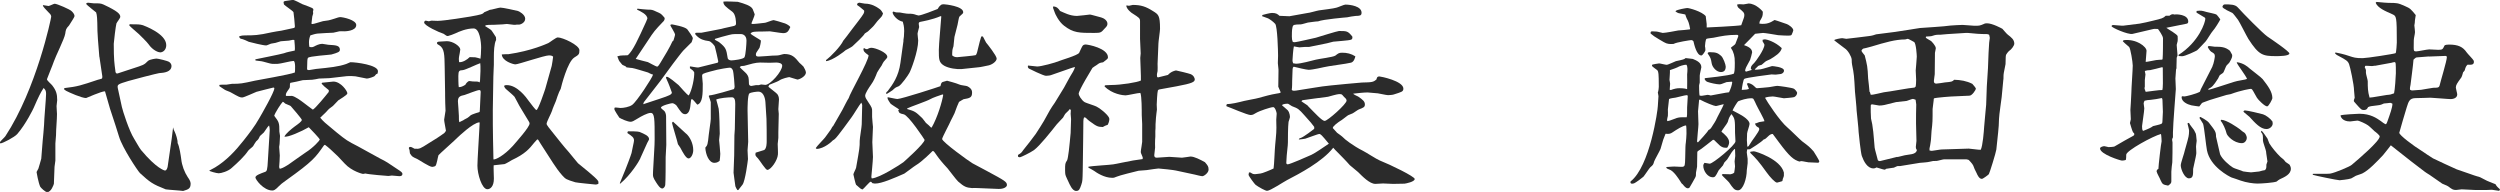 <?xml version="1.0" encoding="UTF-8"?><svg id="_イヤー_2" xmlns="http://www.w3.org/2000/svg" viewBox="0 0 233.83 17.95"><g id="_務内容"><g><path d="M4.03,.48c.08,0,.44,.08,.51,.08,.09,0,.49-.21,.57-.21,.23,0,1.42,.53,1.56,.67,.13,.11,.3,.3,.3,.49,0,.09-.29,.51-.51,.87-.3,.32-.3,.38-.36,.78-.06,.44-.93,2.17-1.06,2.58-.08,.27-.65,1.62-.65,1.67,0,.13,.42,.47,.49,.57,.38,.49,.47,.82,.47,1.39,0,.02-.06,.47-.06,.55,0,.19,.04,.63,.04,.74,0,.55-.09,1.42-.09,1.98,0,.11-.06,.72-.06,.78v1.6c0,.09-.08,.49-.08,.59-.02,.25-.04,1.35-.06,1.58-.02,.08-.25,.78-.63,.78-.17,0-.59-.4-.65-.51-.17-.38-.34-1.33-.34-1.37,0-.02,.15-.27,.17-.32,.02-.02,.25-.87,.27-.93l.13-1.65c.02-.09,.13-1.46,.13-1.5,0-.46,.19-2.49,.19-2.91,0-.29-.06-.38-.23-.55-.3,.46-.46,.78-.93,1.86-.02,.06-.74,1.54-1.54,2.45-.25,.29-1.37,.87-1.56,.87-.02,0-.06-.02-.08-.04v-.04c.04-.11,.47-.49,.53-.59C3.42,8.3,4.79,1.69,4.79,1.56c0-.15-.11-.27-.19-.34-.44-.46-.49-.51-.59-.68l.02-.06Zm5.26,4.83l-.13-1.62c-.04-.49-.06-1.08-.06-1.56,0-.15-.02-.76-.11-.97-.02-.04-.86-.65-.95-.82l.17-.09c.08,0,.53,.06,.55,.06,.55,0,.65,0,.91,.11,1.35,.63,1.58,.89,1.58,1.16,0,.11-.32,.51-.36,.61-.06,.19-.25,1.75-.25,1.9,0,1.52,.06,1.84,.15,2.53,0,.11,.04,.29,.21,.25l1.46-.48c.91-.3,1.01-.3,1.39-.7,.21-.15,.7-.21,.8-.21,.13,0,1.04,.21,1.18,.32,.11,.08,.21,.21,.21,.36,0,.57-.68,.65-1.16,.68-.17,.02-2.62,.65-2.89,.74-.97,.3-1.04,.32-.97,.68l.38,1.75c.08,.36,.67,2.22,1.14,2.96,.11,.17,.53,.93,.65,1.06,1.46,1.75,2.2,1.92,2.24,1.92,.17,0,.23-.27,.25-.36l.38-2.62,.13-1.06c.04,.17,.04,.21,.17,.46,.08,.17,.27,.7,.25,1.01,.17,.3,.3,1.18,.34,1.5,.06,.59,.3,1.22,.61,1.69,.11,.15,.27,.4,.27,.59,0,.49-.21,.55-.7,.7-.23-.04-1.41-.11-1.63-.15-1.25-.49-1.48-.67-2.41-1.52-.21-.21-1.65-2.37-1.96-3.42-.19-.61-.4-1.29-.84-2.6-.08-.25-.4-1.41-.47-1.63-.3-.02-1.75,.63-1.77,.63-.4,0-1.56-.51-1.92-.7l-.02-.04s-.08-.06-.13-.08c0-.02,.04-.06,.04-.11,1.27-.15,1.54-.25,3.13-.78,.06-.02,.34-.08,.38-.11,.04-.04,.04-.15,.04-.21l-.27-1.82Zm2.92-3.04c.61,0,.88,0,1.16,.09,.09,.04,2.18,.78,2.18,1.86,0,.46-.32,.68-.57,.68-.15,0-.68-.17-1.1-.78-.13-.19-.72-.76-.89-.93-.13-.13-.82-.68-.91-.84,.04-.09,.06-.09,.13-.09Z" fill="#2b2b2b"/><path d="M20.52,7.94c.13-.02,.19-.02,.65-.02,.08,0,.46-.08,.53-.08,.78,0,.91-.02,2.17-.3,.06-.02,3.27-.57,3.71-.76,.02-.13,.08-1.08-.13-1.08-.23,0-1.25,.27-1.46,.27-.1,0-.49,.02-.55,0-.13,0-.72-.19-.84-.21-.11-.04-.61-.08-.7-.1l-.02-.11c.08-.02,2.41-.48,2.68-.57,.28-.11,.64-.17,1.01-.25,.04-.19-.02-.78-.04-.99-.13-.02-.17-.02-.51,.06-.11,.02-.66,.04-.76,.06-.08,.02-.42,.13-.49,.15-.06,.02-.42,.06-.47,.09-.06,.02-.34,.15-.4,.15-.3,0-1.37-.27-1.63-.34-.08-.04-.55-.27-.76-.29-.13-.09-.13-.13-.13-.23,.21-.06,.3-.08,.55-.08,.82,0,1.2,0,2.49-.29,.13-.04,.78-.13,.89-.15,.13-.02,.97-.21,1.16-.25,.09-.02,.11-.06,.11-.17,0-.17-.11-1.25-.13-1.31-.06-.13-.78-.59-.89-.72,0-.04-.04-.17-.04-.21,0-.06,.08-.1,.13-.11,.06,0,.68-.11,.74-.11,.15,0,.76,.34,.89,.4,.97,.36,1.03,.38,1.03,.53,0,.04-.04,.15-.04,.19,.02,.06,.02,.09,.02,.15s-.08,.25-.08,.28c0,.11-.08,.57-.08,.67,.04,.04,.06,.04,.09,.04,.15,0,.86-.25,.99-.27,.47-.06,.53-.06,1.06-.23,.34-.11,.44-.15,.53-.15,.3,0,1.52,.27,1.52,.74,0,.59-1.1,.59-1.12,.59-.08,0-.4-.02-.46,0-.06,0-.49,.13-.57,.13-.21,0-1.18,.06-1.46,.08-.21,.02-.46,.1-.68,.17-.19,.44-.13,.91-.09,1.08,.11,.02,.27,.06,.44-.04,.17-.09,.47-.25,.76-.25,.1,0,.49,.09,.57,.09,.72,.04,1.08,.06,1.08,.47,0,.19-.19,.27-.8,.44-.17,.04-2.11,.15-2.19,.32-.06,.11-.06,.21-.08,1.08,.04,.02,.11,.06,.17,.06,.11,0,.57-.11,.67-.11,1.29-.13,2.09-.21,2.81-.46,.08-.02,.36-.17,.42-.17,.49,0,2.56,.25,2.56,.84,0,.06-.02,.15-.04,.23-.13,.04-.15,.06-.28,.23-.06,.06-.55,.23-.72,.23-.08,0-.89-.19-1.06-.21-.13-.02-.61-.04-.78-.02l-1.65,.19c-.15,0-.87,.04-.99,.04-.09,.02-.53,.11-.63,.11-.12,.02-.76,.02-.88,.04-.25,.06-.97,.23-1.16,.25-.02,.06-.04,.08-.04,.09,0,.32,0,.34-.08,.46-.28,.4-.32,.44-.3,.67,.08,.02,.49,0,.57,0,.3,.06,.8,.42,1.1,.65,.11,.08,.82,.63,.84,.63,.17,0,1.35-1.46,1.44-1.58l.04-.04c.06-.17,.02-.21-.04-.25-.36-.29-.4-.32-.61-.55l.04-.09c.13-.02,1.03-.11,1.06-.11,.7,0,1.31,.89,1.31,1.1,0,.17-.78,.59-.84,.65-.08,.08-.44,.46-.51,.53-.04,.04-.32,.23-.36,.27-.06,.04-.27,.3-.32,.34-.08,.1-.46,.42-.51,.49,.34,.4,.44,.47,1.25,1.14l.3,.25c.89,.72,.99,.78,1.98,1.29,.34,.17,1.8,1.01,2.11,1.16,.51,.25,.65,.34,1.8,1.12,.23,.15,.25,.25,.25,.3,0,.15-.11,.21-.29,.21-.09,0-.59-.06-.7-.06-.06,0-.29,.04-.32,.04-.13,0-1.9-.15-2.15-.23-.12,.02-.19,.04-.23,.04-.02,0-1.03-.23-1.71-.97-.61-.66-.68-.74-1.33-1.33-.02-.02-.48-.42-.51-.42-.06,0-.11,.06-.13,.09-.76,1.08-.97,1.42-3.51,3.23-.36,.25-.51,.38-.68,.55-.36,.38-.49,.4-.61,.4-.82,0-1.58-1.03-1.58-1.22,0-.21,.53-.38,.87-.51,.21-.06,.25-.15,.3-1.14,.02-.21,.17-2.64,.17-2.77,0-.17-.02-.27-.06-.44-.11,.09-.15,.15-.49,.65-.04,.06-.34,.29-.38,.36-.13,.29-.15,.3-.34,.47-.06,.06-.25,.4-.29,.46-.06,.08-.44,.36-.47,.44-.36,.53-.97,1.1-1.54,1.6-.32,.3-.97,.49-1.2,.49-.21,0-.87-.19-.89-.25,.02-.02,.46-.25,.55-.3,1.04-.63,1.9-1.54,2.66-2.51,.53-.67,1.04-1.33,1.46-2.07,.27-.46,1.42-2.47,1.42-2.81,0-.06-.04-.08-.09-.08-.04,0-1.42,.36-1.58,.4-.08,.02-1.16,.53-1.33,.53-.21,0-.3-.04-1.06-.47-.08-.06-.49-.19-.57-.25-.08-.04-.44-.3-.51-.34v-.13Zm6.42,7.48c.23-.15,1.35-.97,1.62-1.14,.78-.49,1.35-1.16,1.35-1.22,0-.11-.89-1.01-1.03-1.16-.65,.38-2.01,.99-2.28,.87,.15-.3,.65-.7,.95-.93,.38-.27,.68-.49,.68-.63,0-.09-.97-1.22-1.04-1.29-.06-.06-.46-.19-.51-.23-.12-.1-.15-.15-.23-.17-.13,.11-.74,1.04-.8,1.31,.46,.59,.48,.68,.48,1.48,0,.06,.06,.34,.06,.4,0,.11-.04,.63-.04,.76,0,.04-.04,.23-.04,.27,0,.11,.06,.74,.06,.8,0,.32-.04,.78-.06,1.08,.02,.08,.02,.09,.06,.17,.21-.06,.3-.08,.78-.38Z" fill="#2b2b2b"/><path d="M44.84,11.44c-.61,.04-1.96,1.35-2.01,1.39-.19,.21-1.8,1.63-1.82,1.69-.06,.15-.17,.95-.3,1.01-.04,.04-.25,.08-.28,.08-.27,0-1.22-.65-1.41-.74-.46-.21-.48-.21-.68-.53,0-.08-.04-.23-.04-.32-.06-.13-.06-.15-.06-.17,0-.08,.08-.11,.13-.11,.11,0,.19,.06,.4,.17,.48,.04,.55-.02,1.29-.49,.13-.08,.7-.44,.82-.51,.11-.08,.61-.4,.68-.47s.1-.13,.15-.21c-.02-.17-.17-.87-.17-1.03,0-.11,.13-.74,.13-.84-.02-.11-.04-1.33-.04-1.42v-.25l-.04-2.45c-.02-1.12-.02-1.71-.51-2.01-.19-.11-.21-.11-.21-.25,.09-.08,.13-.09,.25-.09,.1,0,.63-.04,.68-.04,.57,0,1.25,.48,1.25,.78,0,.08-.09,.55-.11,.65-.04,.21-.02,.36,0,.53,.32,.04,.76-.23,.99-.47,.08,0,.46,.02,.53,.02s.4,.11,.48,.13c.02-.23,.06-.53,.06-1.04s-.13-1.79-.7-1.79c-.7,0-1.37,.3-1.71,.46-.11,.06-.59,.23-.7,.25-.11,0-.17-.04-.4-.21-.38-.11-1.82-.76-1.82-1.06,0-.09,.08-.17,.15-.17,.04,0,.27,.06,.29,.06,.04,0,.19-.06,.23-.06,.09,0,.51,.02,.59,.02,.63,0,2.93-.38,3.04-.4,1.06-.19,1.18-.23,1.31-.4,.08-.02,.46-.21,.53-.23,.15,0,.84-.21,.99-.21,.25,0,1.37,.25,1.65,.32,.08,.02,.67,.32,.67,.72s-.48,.55-.55,.55c-.25,0-.29,0-.38,.02-.13,.02-.67-.08-.78-.08-.06,0-.38,.04-.42,.04-.11,0-.7,.04-.82,.04-.47,0-.51,0-.74,.04l-.06,.08c.1,.08,.55,.32,.61,.42,.06,.1,.38,.55,.4,.61,0,.06,.02,.08,.02,.27-.19,.32-.21,1.14-.21,1.52,0,.82,0,.91-.02,1.2-.02,.32-.04,1.1-.04,1.39,0,.4-.04,2.09-.04,2.43,0,.65,0,2.2,.02,2.75l.04,1.88c.19,.04,.97-.34,1.82-1.27,.36-.42,1.56-1.75,1.56-2.09,0-.06-.04-.15-.06-.17l-.78-1.29c-.11-.15-.48-.91-.57-1.04-.1-.13-.7-.63-.82-.74-.06-.06-.09-.11-.15-.23l.02-.08c.11-.04,.15-.04,.23-.04,.99,0,1.84,1.18,2.05,1.48,.25,.32,.63,.85,.72,.85,.17,0,.78-1.84,.82-1.96l.61-2.17c.04-.13,.11-.72,.13-.85-.08-.13-.32-.13-.38-.13-.44,0-2.87,.84-3.15,.84-.19,0-1.24-.3-1.27-.93,.09-.02,.53-.02,.61-.02,2.2-.32,3.57-.97,3.74-1.04,.13-.06,.72-.53,.88-.53,.47,0,2.03,.72,2.03,1.2,0,.38-.06,.42-.48,.68-.64,.42-1.2,2.62-1.27,2.93-.02,.06-.08,.17-.15,.3-.02,.04-.29,.76-.3,.84-.06,.15-.34,.78-.36,.91-.06,.21-.51,1.03-.51,1.22,0,.11,.27,.44,.53,.76,.61,.76,1.08,1.37,1.56,1.9,.13,.15,.72,.89,.85,1.03,.3,.25,1.67,1.33,1.86,1.63,.06,.08,.06,.17,.04,.3-.15,.06-.21,.06-.27,.06-.02,0-1.77-.17-1.88-.21-.87-.27-.89-.28-1.23-.65-.27-.3-.67-.85-.86-1.16l-1.16-1.8c-.21-.32-.21-.4-.3-.4-.04,0-.23,.25-.29,.3-.47,.59-.87,1.06-2.09,1.63-.11,.06-.59,.36-.7,.38-.17,.02-.85,.09-1.01,.11-.02,.19,.02,1.08,.02,1.25,0,.74-.34,.99-.61,.99-.51,0-.93-1.42-.93-2.2,0-.51,.15-2.77,.17-3.25l.04-.76Zm-1.46-.23c.34-.17,.38-.19,.66-.44,.08-.06,.7-.27,.82-.3l.02-.17,.08-1.71-.02-.11s-.06-.06-.09-.06c-.23,0-1.18,.4-1.39,.46-.44,.09-.63,.17-.63,.61,0,.06,.09,1.12,.09,1.33,0,.4,0,.44,.04,.61l.42-.21Zm.15-3.29c.02-.06,.21-.34,.38-.34,.06,0,.27,.04,.32,.04,.44,0,.48,0,.63,.09,.02-.09,.04-.13,.04-.19,0-.13,.04-.74,.04-.87,0-.44,0-.55-.02-.74-.27,.08-1.39,.63-1.63,.65-.32,.02-.42,.04-.42,.55,0,.06,0,.85,.04,1.04,.21,0,.36-.06,.63-.23Z" fill="#2b2b2b"/><path d="M60.97,6.95c-.08-.02-.32-.15-.36-.17-.32-.09-1.29-.4-1.48-.42-.11,0-.17-.02-.53-.06-.08-.11-.11-.11-.38-.23-.04-.02-.17-.21-.21-.25-.12-.11-.17-.28-.27-.55,.17-.06,.34-.09,.57-.09,.19,0,.34,0,.42-.02,.48-.44,.95-1.48,1.69-3.1,.02-.04,.13-.3,.13-.32,0-.4-.68-.7-.97-.84l.04-.09c.15,.02,.82,.09,.95,.09,.42,0,.46,.02,.82,.19,.4,.17,.44,.19,.68,.47,.08,.08,.1,.11,.1,.17,0,.13-.1,.27-.15,.3-.78,.82-.86,.91-1.42,1.77l-1.14,1.71c.09,.02,1.03,.29,1.14,.3,.11,.04,.74,.42,.87,.42,.08,0,.23-.23,.29-.34,.36-.57,.95-1.58,1.12-1.99,0-.02,.09-.1,.11-.11,.02-.08,.15-.47,.15-.55,0-.15-.44-.82-.44-.87,0-.08,.1-.09,.15-.09,.09,.02,1.23,.21,1.44,.47,.1,.13,.51,.7,.51,.82,0,.08-.1,.34-.11,.38-.08,.08-.51,.51-.78,.78-.13,.13-.78,.99-.97,1.24l-1.18,1.61-1.54,1.98-.06,.19,1.54-.51c.91-.3,1.14-.4,1.14-.59,0-.04-.4-1.08-.44-1.12-.02-.08-.08-.17-.11-.25,0-.04,.02-.1,.08-.1,.19,0,.87,.59,1.1,.78,.15,.15,.76,.89,.95,.97,.3-.46,.55-1.69,.51-2.17-.11-.17-.13-.19-.4-.38v-.17c.13,0,.68,.13,.8,.1l1.77-.44c.06-.02,.08-.09,.08-.13s-.29-1.33-.32-1.39c0-.04-.34-.49-.57-.51-.48-.06-.8-.17-1.12-.48-.09-.09-.15-.15-.15-.21,0-.09,.11-.09,.17-.09h.42c.29-.06,1.6-.3,1.86-.36,.17-.06,1.12-.25,1.16-.27,.15-.04,.21-.09,.21-.23,0-.09,0-.84-.34-1.1-.61-.46-.86-.63-.84-.95,.13-.04,1.33,.02,1.35,.02,.61,.17,1.23,.36,1.39,.68,.06,.17,.19,.46,.19,.49,0,.13-.3,.8-.3,.82s.02,.06,.02,.08c.25,.02,.93-.08,1.25-.11,.13-.02,.68-.25,.8-.25,.04,0,.78,.21,.93,.27,.13,.02,.51,.19,.63,.38-.17,.38-.27,.57-.67,.57-.21,0-1.14-.17-1.24-.17-.04,0-.76,.02-.8,.02-.61,0-.88,0-1.01,.19,.11,.15,.84,.53,.97,.65,0,.21-.11,.65-.13,.68-.3,.44-.34,.49-.34,.63s.06,.19,.27,.19,1.27-.09,1.31-.09c.02,0,.51,0,.61-.04,.36-.09,.4-.11,.46-.11,.74,0,.99,.29,1.42,.82,.06,.06,.34,.3,.38,.36,.04,.08,.23,.38,.23,.55,0,.36-.61,.66-.8,.66-.06,0-.72-.23-.76-.23-.09,.02-.65,.11-.97,.34-.11,.08-.82,.34-.85,.36-.08,.04-.09,.08-.13,.21,.12,.11,.72,.55,.82,.67,.08,.09,.17,.27,.17,.51,0,.09-.06,.78-.06,.91,0,.08,.04,.36,.04,.44l-.04,1.71v.53c0,.1-.06,.49-.06,.57,0,.15,.04,.85,.02,.99-.04,.57-.67,1.44-.99,1.44-.17,0-.72-.91-.88-1.08-.25-.25-.27-.29-.21-.53,.06-.02,.7-.21,.8-.25,.23-.15,.23-.68,.23-.82,0-.42,0-1.77-.02-2.09l-.1-1.58c-.04-.48-.23-.97-.66-.97-.15,0-.7,.06-.84,.17-.17,.15-.17,1.39-.17,1.61,0,.46,.06,2.49,.06,2.91,0,.09-.06,.68-.06,.8,0,.13,.04,.7,.04,.82-.02,.19-.25,2.03-.51,2.39-.29,.36-.32,.4-.4,.51h-.08c-.06-.09-.17-.27-.19-.36-.02-.21-.17-1.16-.17-1.27,0-.25,.06-1.39,.06-1.61,0-.29,.02-1.62,.02-1.88,0-.09,.04-.49,.04-.59,0-.36,.04-2.15,.04-2.34,0-.38-.06-.63-.32-.63-.34,0-1.12,.06-1.46,.21,.04,.15,.21,.74,.23,.86,.06,.3,.1,2.01,.1,2.34,0,.1-.06,.49-.06,.59,0,.04,.11,1.08,.11,1.29,0,.27-.04,.42-.06,.65-.11,.09-.25,.19-.49,.19-.51,0-.82-.78-.85-1.42,.21-.23,.23-.32,.32-1.2,.02-.25,.19-1.27,.19-1.48v-1.58s-.17-.55-.19-.57l.06-.06c.27,.02,2.26-.57,2.3-.59,.02-.06,.06-.15,.06-.21,0-.1-.08-1.33-.17-1.56-.09-.19-.19-.23-.29-.23-.06,0-.89,.09-1.82,.36-.68,.19-.76,.21-.76,.42,0,.11,.06,.61,.06,.72,0,.95,0,1.8-.51,1.96-.28-.34-.42-.49-.51-.53-.08,.06-.08,.09-.12,.47-.02,.25-.08,.95-.51,.95-.27,0-.42-.23-.8-.8-.02-.04-.25-.23-.4-.23-.11,0-1.06,.23-1.06,.42,0,.06,.17,.19,.27,.27,.21,.17,.21,.51,.21,.57,0,.42,.02,2.26,.02,2.64,0,.19-.06,.97-.06,1.14,0,.51,0,2.24-.04,2.62-.02,.15-.15,.32-.28,.32-.21,0-.42-.34-.57-.57-.29-.46-.32-.51-.29-1.03l.11-1.96c.02-.21,.04-.82,.04-1.04,0-1.94,0-2.47-.38-2.47-.29,0-.91,.34-1.18,.51-.38,.23-.53,.32-.68,.32-.29,0-.84-.25-1.06-.38-.08-.13-.47-.68-.47-.82,0-.02,0-.04,.04-.13,.09-.02,.46,.04,.53,.04,.29,0,.82-.09,1.1-.29,.42-.3,1.9-2.56,1.94-2.81l-.06-.06Zm-1.08,7.87c-.12,.27-.88,1.52-1.88,2.36l-.04-.04c.08-.21,.46-1.1,.53-1.29,.04-.09,.51-1.31,.57-1.54,.02-.17,.23-1.04,.23-1.16,0-.29-.17-.4-.61-.7-.02-.09,.02-.17,.09-.17,.19,0,.87,0,1.04,.06,.44,.19,.89,.36,.89,.68,0,.06-.15,.28-.17,.34l-.66,1.46Zm4.29-2.32c.34,.3,.66,.91,.66,1.54,0,.38-.21,.78-.44,.78s-.53-.55-.76-.99c-.02-.06-.21-.29-.23-.34-.06-.3-.55-1.88-.55-1.98,0-.06,.04-.09,.09-.13,.21,.17,1.03,.97,1.22,1.12Zm2.68-8.79c.06,.06,.36,.19,.42,.25,.63,.51,.65,.65,.78,1.46,.02,.17,.21,.23,.34,.23,.21,0,1.12-.11,1.23-.29,.12-.21,.19-1.31,.19-1.56,0-.55-.42-.61-.48-.61-.36,0-.78-.04-1.16,.08-.04,0-1.27,.34-1.29,.36l-.04,.08Zm2.98,3.21c.19,.27,.19,.32,.21,.91,0,.13,.1,.21,.23,.21,.08,0,.36-.08,.44-.08h.27s.17-.06,.21-.06c.06,0,.32,.04,.38,.04,.46,0,1.58-1.25,1.58-1.8,0-.23-.34-.29-.55-.29-.1,0-.59,.02-.63,.02-.02,0-.88-.02-.89-.02-.42,0-.93,.15-1.35,.27-.1,.04-.13,.04-.4,.06-.04,0-.12,.06-.15,.1,.08,.11,.59,.55,.66,.65Z" fill="#2b2b2b"/><path d="M80.86,4.52c.11,.08,.15,.08,.25,.08,.13-.08,.27-.13,.4-.13,.36,0,1.48,.44,1.48,.84,0,.09-.02,.11-.28,.4-.06,.04-.23,.36-.25,.42-.06,.09-.38,.55-.42,.65-.15,.4-.32,.8-.57,1.14-.19,.27-.55,.8-.55,1.04,0,.15,.12,.34,.29,.59,.36,.53,.36,.59,.36,.84v.55c0,.15,.08,.91,.08,.93,0,.11-.06,1.2-.06,1.42,0,.21,.06,1.2,.06,1.39,0,.3-.15,1.82-.15,1.84,0,.04,0,.09,.04,.17,.76-.06,2.68-1.31,2.96-1.52,.09-.08,1.98-1.75,1.98-2.09,0-.02-1.5-2.3-1.96-2.39-.38-.09-.42-.09-.51-.4l.1-.04c-.12-.11-.76-.47-.84-.59-.25-.38-.27-.42-.25-.57,.15,.02,.78,.17,.91,.17,.38,0,3.89-1.14,4.03-1.2,.04-.15,.06-.28,.15-.36,.04-.04,.36-.11,.47-.15,.13,.04,.82,.21,1.16,.36,.09,.06,.63,.11,.72,.15,.44,.21,.46,.46,.46,.61,0,.47-.23,.51-.8,.61-.02,.02-.38,.21-.42,.25-.17,.36-.19,.44-.42,1.06-.04,.11-.3,.59-.34,.68-.11,.29-.82,1.58-.82,1.73,0,.27,2.54,2.11,2.85,2.28l1.35,.72c1.69,.91,1.86,1.01,1.86,1.31,0,.17-.29,.38-.8,.36l-1.94-.08c-.08-.02-.46,0-.53,0-.51-.04-.72-.11-1.29-.61-.19-.17-.84-1.06-.99-1.23-.53-.57-.76-.86-1.03-1.24-.25-.36-.27-.4-.38-.38-.04,.04-.97,.99-1.56,1.33-.19,.11-.91,.68-1.08,.78-.91,.4-2.11,.93-2.72,.93-.02,0-.12,0-.27-.04-.08-.13-.13-.13-.17-.13-.08,0-.61,.63-.74,.72-.17-.04-.21-.08-.61-.44-.04-.02-.25-.95-.25-.97,0-.09,.23-.51,.25-.61,.34-1.9,.34-1.92,.34-2.53,0-.25,.19-1.31,.19-1.54l.04-1.69c.02-.13-.02-.23-.08-.34-.17,.19-.76,1.18-.91,1.37-.08,.11-1.31,1.82-1.54,2.01-.09,.09-.11,.09-.21,.15-.06,.08-.8,.78-1.52,.8l-.08-.08c.11-.19,.76-.84,.87-.99,.08-.13,.49-.65,.55-.76,.11-.19,.11-.23,.21-.32,.04-.08,.72-1.27,.86-1.5,.09-.17,.51-1.01,.59-1.1,.1-.42,1.88-3.5,1.86-4.01-.42-.3-.46-.36-.49-.61l.09-.06Zm-3.57,1.08c.4-.3,1.35-1.27,1.58-1.79l.3-.38c.15-.19,.91-1.22,1.08-1.42,.55-.72,.61-.82,.57-1.03-.4-.34-.46-.38-.65-.51v-.08l.06-.1s.13-.04,.15-.04,.44,.09,.51,.09c.63,0,1.08,.3,1.23,.4,.25,.17,.27,.17,.47,.51-.08,.27-.11,.28-.4,.59-.11,.09-.46,.59-.55,.66-.08,.08-.44,.42-.46,.44q-.19,.11-.29,.19c-.13,.25-.93,.99-1.16,1.2-.09,.08-.55,.32-.63,.36-.08,.08-1.2,.97-1.84,1.03v-.13Zm7.2-1.79c.04-.21,.08-.53,.08-.91,0-.44-.08-.68-.13-.87-.53-.1-.95-.65-.95-.86,0-.04,0-.06,.08-.09,.23,.09,.27,.09,.61,.09,.09,.02,.59,.11,.67,.11,.23,0,.49,0,.68,.06,.06,.02,.32,.11,.38,.11,.25,0,1.5-.49,1.79-.61,.1-.17,.13-.23,.34-.4,.11-.04,.15-.04,.25-.04s1.8,.17,1.8,.74c0,.11-.04,.13-.34,.4-.09,.1-.15,.67-.19,.78-.04,.17-.25,.99-.29,1.14-.02,.13-.09,.82-.09,.87-.02,.06-.1,.3-.1,.36-.02,.08-.02,.42-.02,.49,.1,.08,.21,.17,.46,.17,.02,0,1.67-.15,1.73-.19,.11-.08,.13-.19,.38-1.24,.06-.23,.08-.3,.15-.51h.15c.04,.08,.25,.49,.3,.57,.11,.13,.99,1.23,.99,1.5s-.46,.61-.87,.66c-.11,.02-.68,.15-.8,.15l-1.6,.17c-.42,.04-1.2-.06-1.65-.32-.49-.3-.49-.59-.49-1.48,0-.49,.21-2.68,.23-3.13l-.06-.02c-.8,.34-1.69,.49-1.88,.53-.13,.02-.17,.08-.17,.19,0,.04,.04,.25,.04,.3-.02,.1-.15,.53-.15,.63,0,.17,.06,.51,.06,.63,0,1.01-.68,2.79-.82,3.02-.09,.19-.78,1.18-1.03,1.27-.29,.11-.3,.13-.55,.36-.04,.04-.46,.3-.53,.34l-.06-.02-.02-.06c.08-.13,.09-.13,.15-.17,.48-.63,1.03-1.39,1.2-2.66l.29-2.09Zm3.67,5.02c-.25,.08-.95,.32-1.14,.44-.32,.19-1.88,.72-2.17,.87v.06c.74,.21,.8,.27,1.41,.85,.06,.06,.29,.38,.34,.44,.27,.23,.3,.25,.44,.4,.02,.04,.04,.04,.1,.04,.55-.95,.99-2.45,1.08-3.06l-.06-.04Z" fill="#2b2b2b"/><path d="M95.23,14.48c.29-.17,.3-.19,.49-.46,.19-.23,1.01-1.27,1.16-1.5,.74-1.14,.84-1.33,1.31-2.2,.11-.21,.32-.49,.46-.7l.87-1.42c.17-.29,.4-.76,.57-1.04,.19-.29,.4-.65,.46-.89-.09,0-.7,.21-.74,.23l-1.52,.53c-.08,.04-.44,.06-.46,.06-.23,0-1.56-.65-1.6-.68-.09-.08-.11-.15-.08-.28,.09,0,.78,.08,.87,.09,.34,0,1.65-.34,2.09-.53,.11-.06,1.63-.49,1.82-.74,.06-.11,.27-.61,.34-.68,.08-.08,.17-.11,.25-.11,.27,0,2.11,.36,2.11,1.2,0,.13-.04,.15-.46,.47-.3,.04-.34,.06-.59,.25-.06,.04-.34,.21-.4,.27-.04,.08-1.29,2.09-1.29,2.43,0,.11,.25,.59,.57,.78,.15,.08,.93,.32,1.08,.4,.48,.25,1.22,.89,1.22,1.16,0,.1-.02,.3-.15,.55-.23,.08-.29,.11-.46,.21-.46-.02-.53-.02-1.27-.57-.06-.04-.27-.23-.3-.27-.06-.06-.09-.06-.19-.06-.04,.15-.06,.19-.06,.36,0,.49-.02,1.29-.02,1.79l-.04,2.87c-.02,.85-.02,.95-.13,1.27-.15,.44-.21,.59-.49,.59-.36,0-.61-.63-.74-.91-.02-.06-.19-.38-.21-.46-.08-.17-.08-.42-.08-.55,0-.61,0-.66,.19-.95,.09-.13,.25-1.6,.25-1.71,0-.13,.08-.72,.08-.85,0-.21,.04-1.12,.04-1.29,0-.08-.04-.44-.04-.49s.02-.27,.02-.34c-.02-.04-.04-.08-.1-.11-.08,.11-.11,.15-.38,.4-.06,.04-.21,.34-.25,.4-.08,.09-.51,.53-.59,.63-.57,.72-1.58,2-2.13,2.41-.32,.23-1.23,.67-1.31,.67-.06,0-.11-.02-.17-.04l-.02-.13Zm3.93-13.45s.08,.04,.13,.06c.23,.09,.78,.4,1.44,.4,.19,0,1.16-.13,1.22-.13,.08,0,.87,.23,1.04,.27,.23,.06,.59,.27,.59,.59,0,.17-.06,.25-.27,.46-.32,.36-.34,.4-.97,.4-1.41,0-1.94,0-2.81-.67-.51-.38-.86-1.16-.87-1.22-.02-.08-.17-.44-.17-.46,0-.06,.02-.11,.02-.13,.34,.02,.48,.19,.65,.44Zm2.62,14.57c.36-.09,2.03-.17,2.36-.23l1.84-.36,.89-.13c.02-.08,.02-.15,0-.19-.15-.36-.17-.4-.17-.49,0-.15,.13-.8,.13-.93v-1.67c0-.13-.04-.72-.04-.84,0-.48,0-1.77-.13-2.07-.23,0-1.2,.23-1.39,.23-.21,0-1.25-.11-1.96-.84,.02-.09,.04-.11,.15-.11,.08,0,.4-.02,.48-.02,.91,0,2.47-.25,2.77-.42,.02-.34-.06-1.8-.06-2.11,0-.06,.04-.36,.04-.42,0-.21-.06-1.16-.06-1.35V2c0-.3-.08-.34-.7-.74-.06-.02-.57-.4-.59-.74q.1-.02,.25,.02c.06,0,.3-.08,.36-.08,.76,0,1.22,.15,1.88,.57,.51,.32,.67,.38,.67,1.67,0,.21-.15,1.18-.15,1.37l-.08,1.9c0,.09,.02,.59,0,.68-.06,.27-.08,.3-.04,.55l.08,.04,.93-.23c.3-.34,.72-.42,.76-.42,.06,0,1.24,.29,1.35,.34,.34,.13,.4,.44,.4,.49,0,.25-.25,.38-1.69,.65l-1.65,.3c-.06,.02-.09,.06-.11,.09-.06,.13-.11,1.25-.11,1.33s.02,.44,.02,.46c0,.04-.09,.65-.09,.76,0,.09-.04,.53-.04,.63,0,.29,0,.44-.02,.63v.51l-.02,.3c-.02,.11,0,.63,0,.72,0,.11-.08,.63-.08,.72,0,.17,.09,.23,.23,.23,.17,0,1.01-.08,1.18-.08,.19,0,1.01,.08,1.18,.08,.13,0,.74-.11,.8-.11,.36,0,.93,.3,1.35,.53,.27,.32,.34,.4,.34,.7,0,.29-.42,.61-.59,.61-.11,0-.61-.13-.7-.15l-1.77-.38c-.12-.04-1.46-.19-1.63-.19-.11,0-.74,.1-1.1,.15-.09,.02-.65,.04-.76,.06-.42,.1-1.79,.44-2.03,.55-.25,.11-.28,.11-.46,.11-.7,0-1.43-.47-1.67-.65-.08-.06-.47-.27-.53-.3v-.1Z" fill="#2b2b2b"/><path d="M114.72,9.73c.42,.02,1.1-.15,1.65-.29,.21-.06,1.14-.21,1.31-.27,.7-.19,1.14-.32,1.75-.42,.17-.02,.29-.04,.36-.11l-.23-.53,.02-1.46c.02-.11-.06-.63-.06-.74,0-.06,.02-.65,.02-.7,0-.42-.06-2.75-.27-2.98-.21-.23-.49-.42-.66-.51-.08-.04-.49-.17-.57-.21l.04-.11c.15-.04,.7-.19,.89-.19,.4,0,.53,.11,.7,.27l.93,.04,1.67-.3c.17,0,.93-.23,1.1-.25,.25-.04,1.39-.17,1.62-.25,.13-.02,.72-.29,.84-.29,.47,0,1.52,.15,1.52,.76,0,.29-.19,.29-.55,.3-.13,0-.74,.11-.8,.13-.04,0-2.28,.19-2.72,.38-.21,0-.7,.08-.95,.11-.09,.02-.57,.17-.66,.17-.65,.02-.72,.02-.78,.27-.02,.11-.06,.19-.06,.87,0,.27,.02,.29,.08,.49,.04,.02,.11,.04,.15,.04,.25,0,1.86-.4,2.01-.42,.27-.08,2.03-.63,2.17-.63,.74,0,.82,0,1.24,.51,.02,.08,.04,.25-.11,.3-.19,.09-1.41,.15-1.67,.19l-.59,.15-1.67,.34h-.38c-.08,0-.46,.04-.53,.04-.1,0-.44-.09-.51-.09-.06,.19-.13,1.18-.13,1.29,0,.08,0,.13,.06,.29,.08,.02,.21,.04,.27,.04,.46,0,1.41-.27,1.86-.38,.29-.08,1.61-.23,1.82-.38,.25-.19,.32-.27,.63-.27,.46,0,.84,.09,1.24,.34-.04,.17-.13,.51-.4,.59-.4,.11-2.17,.32-2.53,.42-.02,0-1.06,.25-1.44,.25-.19,0-1.18-.23-1.39-.29-.08,.06-.09,.08-.11,.21,0,.19-.04,.93-.04,1.1,0,.13,0,.65-.04,.84,.06,.08,.08,.13,.42,.08l1.69-.27c.7-.11,.8-.13,1.56-.21,.46-.04,2.47-.25,2.89-.27,.97-.02,1.08-.04,1.37-.3,.02-.11,.04-.27,.27-.27,.11,0,2.24,.42,2.24,1.14,0,.29-.19,.32-.91,.55-.11,.04-.42,.06-.53,.06-.1,0-.17-.02-.95-.17-.13-.02-.88-.08-.93-.08-.17-.02-1.18,.08-1.37,.11,.02,.08,.38,.23,.46,.27,.44,.3,.63,.46,.63,.74,0,.25-.13,.3-.55,.46-.09,.02-.51,.34-.61,.38-.06,.04-.42,.15-.47,.21-.12,.08-.55,.44-.67,.49-.17,.11-.72,.49-.7,.67l.4,.44c.13,.09,.48,.34,.59,.46,.04,.08,.93,.78,1.82,1.22,.27,.13,1.33,.82,1.58,.91,1.01,.4,3.27,1.5,3.27,1.73,0,.27-.82,.42-.95,.44-.17,0-.99,.02-1.08,.02-.15,0-.8-.04-.93-.04-.11,0-.63,.04-.72,.04-.53,0-1.21-.7-1.61-1.1-.11-.11-.68-.55-.78-.65-.4-.46-.82-.87-1.25-1.31-.08-.08-.1-.09-.3-.32-1.03,1.31-3.17,2.43-4.31,3.02-.3,.15-1.58,1.01-1.88,1.01-.15,0-.74-.32-1.06-.55-.09-.06-.67-.84-.67-.95,0-.06,.04-.17,.04-.23,.06,.02,.09,.02,.15,.02,.19,.13,.23,.15,.44,.15,.08,0,.42-.06,.49-.06,.13,0,.97-.34,1.22-.47,.06-.34,.11-1.88,.15-2.2,.02-.08,.08-.95,.1-1.14,.02-.4,.02-.46,0-1.22,0-.09,.04-.49,.04-.57,0-.13-.15-.61-.32-.61-.25,0-1.31,.36-1.62,.55-.13,.08-.29,.19-.49,.19-.32,0-1.9-.7-2.26-.82q-.02-.09-.02-.13l.1-.08Zm8.21,2.15c-.23-.32-.3-.4-.93-1.1-.51-.57-.57-.63-1.16-.85-.06-.02-.34-.23-.38-.23s-.51,0-.55,.15c.08,.08,.46,.38,.53,.46,.21,.25,.21,.61,.21,.65,0,.06-.11,.36-.13,.44-.06,.42-.06,1.73-.06,1.92,0,.34-.09,.87-.11,1.22,0,.1-.04,.65-.04,.68,0,.06,.02,.15,.13,.15,.21,0,1.84-.72,2.22-.89,.3-.13,1.22-.76,1.63-1.04-.68-.82-.76-.91-.91-.91-.08,0-.85,.29-1.29,.44-.04,.02-.55,.08-.61,.08,.04-.1,.04-.11,.19-.15,.27-.09,1.2-.8,1.25-.85v-.13Zm-.61-1.98c.67,.68,1.33,1.41,1.58,1.41,.27,0,2.05-1.58,2.05-1.9,0-.06-.04-.13-.06-.17-.06-.04-.29-.3-.34-.36-.08-.08-.15-.08-.3-.08-.17,0-.89,.21-1.04,.25-.28,.04-2.26,.29-2.37,.32-.06,.02-.08,.04-.11,.11,.1,.08,.53,.34,.61,.42Z" fill="#2b2b2b"/><path d="M161.96,7.64c-.08,0-.44,.04-.47,.04-.49,.19-.55,.21-.67,.21-.25,0-.85-.13-1.12-.23-.09-.04-.17-.08-.27-.27l.04-.08s2.3-.23,2.7-.42c.06-.17,.09-.32,.09-1.01,0-.4-.02-.53-.08-.78l-.12-.34-.17-.29c.06-.08,.4-.29,.42-.36,.08-.21,.21-.57,.27-.7,.02-.11-.02-.15-.13-.15-.87,0-1.41,.11-2.19,.27-.09,.02-.61,.06-.66,.11-.08,.09-.13,.57-.13,.68,.02,.08,.04,.25,.04,.38,0,.06-.25,.49-.38,.49-.44,0-.67-1.03-.74-1.33-.11-.11-.15-.11-.21-.11-.04,0-1.37,.19-1.65,.36-.36,.02-.59,.02-.91-.17-.23-.13-.72-.42-.91-.55l-.32-.25c-.02-.06-.02-.08,.02-.17l.08-.04c.06,0,.38,.02,.44,.02,.1,0,.53,.13,.59,.13,.25,0,1.23-.19,1.44-.23,.17,0,.91-.08,1.08-.1l.04-.04c-.1-.57-.17-.72-.32-.99-.04-.09-.08-.19-.13-.36-.09-.04-.59-.11-.63-.13-.06-.02-.11-.04-.25-.13l-.04-.06c.13-.15,1.03-.29,1.1-.29,.19,0,1.37,.32,1.73,.76,0,.11,.09,.63,.09,.74v.32c.08,0,2.83-.13,3.23-.21,.27-.72,.29-.8,.29-.95,0-.23-.11-.32-.55-.68-.04-.04-.08-.08-.13-.3,.04,0,.15-.04,.19-.04l.42,.02c.08,0,.4-.08,.47-.08,.68,0,1.33,.72,1.33,.78,0,.38-.04,.46-.23,.78-.08,.09-.09,.29-.09,.32,.7,.09,1.03-.1,1.42-.34,.13,.04,.23,.06,1.14,.38,.13,.04,.61,.34,.61,.59,0,.02-.09,.3-.15,.4-.04,.06-.08,.09-.32,.09-.06,0-.57,0-.95-.04-.23-.04-1.22-.21-1.41-.21-.13,0-.65,.08-.74,.08-.17,.17-.89,.93-1.04,1.06,.32,.11,.76,.29,.76,.68,0,.06-.17,.67-.19,.7-.06,.15-.42,.72-.44,.87-.02,.06-.02,.15-.02,.17l.08,.06,.51-.15,.02-.06-.08-.04c0-.23,.02-.27,.32-.57,.11-.1,.95-1.25,.95-1.69,0-.06-.1-.19-.17-.32v-.15c.15-.04,.21-.04,.23-.04,.13,0,.93,.21,1.56,.82-.08,.44-.65,.78-1.08,1.04-.04,.02-.4,.17-.46,.23-.06,.04-.3,.25-.34,.29-.06,.02-.3,.08-.32,.11-.08,.08-.27,.25-.3,.29l-.02,.06c.17,0,.19,0,.55-.04,.17-.02,1.04-.3,1.06-.3,.06,0,1.12,.08,1.12,.42,0,.21-.19,.29-.29,.32-.08,0-.42,.06-.49,.06-.06,0-.36-.02-.38-.02-.13,.02-2.43,.3-2.56,.42-.09,.08-.21,.78-.23,1.03,.46-.02,.51-.04,.67-.09-.02-.09-.17-.42-.19-.49,.04-.02,.09-.06,.13-.06,.09,0,.38,.11,.53,.27,.15,.15,.21,.21,.29,.21,.17,0,.87-.08,1.03-.09,.13,0,.72-.13,.86-.13s1.39,.17,1.56,.27c.08,.04,.3,.29,.3,.38,0,.15-.11,.32-.27,.4-.08,.04-.91,.11-.97,.11-.1,0-.87-.17-1.04-.17-.13,0-.61,.04-.72,.13,.15,.3,1.37,2.18,2.11,2.79,.23,.19,1.14,1.1,1.35,1.27,.63,.47,.7,.53,1.08,.95,.04,.04,.53,.86,.53,.91,0,.09-.06,.15-.11,.15-.13,0-.78-.04-.91-.04-.08,0-.53-.11-.65-.11-.02,0-.06,0-.19,.04-.53-.17-.89-.42-1.94-1.84l-.55-.74c-.15-.02-.32,.11-.38,.17-.27,.27-.3,.29-.49,.36-.13,.19-1.2,.87-1.22,.87-.06,.04-.13,.04-.3,.04-.04,.19-.04,.27-.04,.3,0,.09,.08,.51,.08,.59v.4c0,.11-.08,.57-.08,.66,0,.76-.34,1.88-.82,1.88-.34,0-.46-.19-.84-.74-.1-.13-.61-.59-.68-.7l.08-.08c.11,0,.63,.02,.74,.02,.11-.02,.23-.06,.34-.15,.02-.06,.08-.53,.08-.59,0-.08-.04-.44-.04-.46,0-.09,.06-.44,.06-.51l-.02-.65h-.06c-.21,.23-.27,.3-.67,.97-.02,.04-.23,.23-.27,.29-.02,.04-.11,.23-.13,.27-.06,.08-.36,.4-.4,.46-.3,.59-.34,.65-.57,.65-.44,0-.87-.57-.87-1.08,0-.09,.04-.17,.11-.27,.08,0,.42,.08,.49,.08,.3,0,2.41-1.73,2.41-2.09,0-.06-.04-.68-.04-.8,0-1.2,0-1.33-.34-1.75-.23,.34-.23,.36-.34,.74-.06,.17-.55,.76-.59,.91,.29,.23,.72,.59,.72,.99,0,.17-.09,.38-.19,.51-.34,0-.42-.02-.66-.19-.11-.08-.48-.48-.57-.55h-.1c-.11,.11-1.01,.78-1.08,.84-.34,.21-.38,.23-.38,.34,0,.21-.02,1.22-.02,1.33,0,.1-.1,.48-.1,.55,0,.29,0,.32-.08,.48-.06,.11-.47,.85-.53,.93-.04,.04-.1,.06-.15,.06-.21,0-.36-.23-.49-.38-.09-.04-.13-.13-.25-.32-.1-.15-.59-.95-1.01-1.06q-.19-.06-.27-.15l.02-.08c.13,0,.42-.02,.57-.04,.15-.02,.8,.04,.93,.02,.23-.04,.23-.13,.25-.85,.02-1.04,.02-1.16,.06-1.42,.02-.08,.06-.72,.06-.82,0-.13,0-.72-.04-.78-.3,.02-.87,.38-1.27,.65-.17,.11-.27,.17-.65,.13-.19,.46-.23,.55-.47,1.42-.06,.17-.53,.99-.59,1.16-.09,.32-.11,.34-.36,.55-.08,.06-.53,.76-.65,.89-.1,.1-.74,.57-.86,.61-.06,.02-.13,.04-.19,.04-.19,0-.17-.15-.15-.21,1.82-1.42,2.55-6.71,2.55-7.05,0-.15,.06-.8,.06-.93,0-.06-.06-.29-.06-.34,.06-.11,.09-.47,.09-.53,0-1.31-.04-1.37-.11-1.52-.06-.09-.53-.36-.53-.46,0-.02,.02-.08,.04-.1,.09-.02,.53-.11,.63-.11,.11,0,.59,.13,.7,.13,.15,0,.74-.3,.87-.34,.7-.15,.78-.17,.91-.29,.11,.02,.55,.06,.67,.08,.36,.15,.8,.34,.8,.78,0,.04-.15,.65-.15,.78v.65c-.06,.25-.06,.27-.06,.3s0,.68,.04,.91c.11,.04,.17,.04,.27,.02,.08,0,.42-.08,.48-.08s.17,.02,.3,.06c.29-.04,1.46-.29,1.71-.3,.17-.38,.27-.65,.3-.95l-.04-.04Zm-5.24,3.44c.13-.06,.34-.11,.57-.11h.47c.04-.17,.04-.25,.04-.93,0-.17,.06-.87,.06-1.03,0-.04,0-.11-.1-.11-.17,0-.89,.21-1.04,.23-.13,.02-.49,.06-.61,.13-.02,.15-.11,.91-.11,.97,0,.09,.02,.53,0,.61-.02,.08-.08,.34-.08,.4t.04,.09c.13-.02,.21-.04,.76-.25Zm-.44-2.66q.44-.17,.78-.17c.4,0,.59,.04,.74,.09,.02-.19,0-1.27,0-1.37,.04-.42,.06-.72-.06-.91-.25-.02-.72,.15-.83,.23-.17,.09-.23,.09-.72,.27,.02,.15-.04,.83-.04,.91,0,.02,.06,.3,.06,.36,0,.09-.04,.49-.04,.57l.12,.02Zm2.64,.93c0,.17-.1,.91-.1,1.06,0,.19,.04,1.03,.04,1.2,0,.25-.13,1.39-.13,1.62,0,.04,.02,.04,.08,.09,.08-.08,.91-.97,.99-1.16,.19-.09,.21-.13,.42-.47,.1-.13,.21-.34,.27-.44,.1-.25,.67-1.27,.74-1.5-.11,0-.65,.17-.74,.17-.15,0-.97-.32-1.5-.61l-.06,.04Zm2.49-3.12c0,.38-.19,.51-.46,.51-.38,0-.78-.42-.85-.8-.08-.47-.1-.53-.36-.91t-.02-.04c0-.06,.06-.11,.19-.11,.65,0,.78,.11,1.04,.32,.23,.17,.46,.86,.46,1.03Zm2.77,5.32c.08-.02,.09-.02,.36-.13,.08-.02,.42-.06,.49-.08,0-.17-.63-1.25-.76-1.54-.04-.09-.21-.47-.27-.55-.02-.02-.09-.06-.15-.06-.53,0-.97,.17-1.27,.28-.06,.02-.46,.67-.53,.86,.17,.09,.95,.49,1.08,.61,.19,.13,.51,.4,.51,.65,0,.15-.23,.76-.23,.89,0,.11-.02,.57-.02,.65,0,.1,.04,.51,.04,.59,.13-.02,.13-.06,.25-.25,.11-.23,.87-1.16,.87-1.39,0-.06-.04-.11-.04-.13-.23-.13-.27-.15-.36-.38l.02-.02Zm-.46,2.64c.09,0,.25-.04,.32-.04,.17,0,2.51,.74,2.81,1.99v.3c0,.06-.04,.13-.11,.32,0,.06,0,.13-.06,.19-.1,.02-.4,.13-.47,.13-.19,0-.67-.53-.97-.95-.74-1.03-.99-1.31-1.54-1.84l.02-.11Z" fill="#2b2b2b"/><path d="M171.55,3.76c.06-.09,.63-.19,.76-.19,.06,0,.36,.06,.38,.06s1.99-.23,2.07-.25c.38-.04,.53-.11,.72-.17l1.8-.23c.25-.04,2.2-.34,2.3-.36,.74-.06,2.17-.13,2.85-.23,.21-.02,.93-.06,1.14-.06,.17,0,.95,.08,1.1,.08,.46,0,.49,0,.89-.17,.09-.06,.21-.06,.3-.06,.49,0,1.37,.48,1.42,.51,.08,.08,.42,.49,.51,.55,.32,.25,.61,.46,.61,.84,0,.19-.27,.55-.48,.68-.11,.08-.3,.36-.3,.4-.04,.11-.02,.72-.04,.84-.17,.84-.19,.91-.19,1.18,0,.13,0,.25-.02,.32l-.15,1.58c0,.06-.25,1.73-.25,2.05,0,.34-.04,.91-.08,1.25l-.17,1.61c-.04,.3-.63,2.2-.7,2.3-.04,.06-.55,.44-.65,.44-.25,0-.4-.32-.51-.57-.15-.3-.23-.46-.25-.55-.06-.19-.17-.34-.47-.65-.06-.02-.19-.06-.23-.06h-2.07c-.11,0-.61,.15-.7,.15-.32,0-.36,0-.72,.09-.13,.04-.74,.08-.85,.09-.38,.06-1.29,.21-1.84,.3h-.23c-.06,0-.3,.13-.36,.15-.09,0-.68,.11-.74,.11-.04,.06-.08,.08-.13,.08-.11,0-.65-.19-.76-.21-.15,.09-.21,.09-.29,.09-.57,0-.91-.68-1.08-1.16-.1-.27-.3-2.15-.3-2.24,0-.32-.17-1.73-.19-2.03,0-.27-.13-1.48-.15-1.73-.08-1.48-.09-1.65-.27-2.53-.02-.04-.04-.34-.04-.51-.02-.25-.34-.84-.65-1.03-.04-.04-.97-.72-1.01-.78v-.02Zm3.34,4.83l.08,.27c.19,.04,1.06-.21,1.23-.23,.46-.04,2.45-.42,2.87-.44l.11-.1c.02-.19,.04-.3,.04-.63,0-.13-.04-.74-.04-.87,0-.08,.1-1.08,.1-1.29,0-.13-.06-1.24-.25-1.37-.04-.02-.53-.3-.59-.3-.06,.02-.19,.04-.25,.06-.91,0-1.84,.27-3.17,.67-.46,.13-.51,.13-.76,.19-.08,.06-.15,.13-.15,.21s.3,.4,.3,.42c.23,.91,.27,1.04,.32,2.17,.02,.21,.13,1.06,.13,1.24l.02,.02Zm2.58,6.1c.67-.17,.74-.19,1.33-.27,.21-.04,.44-.13,.49-.38-.08-.13-.1-.17-.1-.29,0-.08,.06-.55,.06-.57,0-.27-.04-1.39-.04-1.62,0-.13,0-1.67,.02-1.79l-.06-.44c-.08-.02-.19-.08-.25-.08-.1,0-.49,.17-.59,.19-.15,.02-.85,.09-.99,.11-1.1,.28-1.22,.32-1.58,.32-.09,0-.55-.11-.65-.11-.04,0-.08,0-.13,.06-.02,.17,0,1.22,.02,1.27,.11,.48,.13,.55,.21,1.24,.02,.27,.1,1.03,.13,1.48,.02,.19,.27,1.01,.3,1.18,.08,.08,.17,.09,.27,.06l1.54-.38Zm3.4-5.39c0,.13-.11,.76-.11,.89,0,1.12,0,1.25-.1,2.07-.02,.15-.04,.87-.08,1.01,0,.11-.09,.53-.11,.61v.19s.15,.04,.21,.04c.09,0,.78-.13,.93-.13,.4,0,2.17-.08,2.53-.08,.17,0,.97,.13,1.12,.11,.19-.34,.3-1.77,.32-2.13,.02-.34,.17-1.8,.19-2.09l.06-1.71c0-.25,.13-1.71,.13-2.26,0-.21,.06-1.52,.09-1.82,0-.08,.06-.38,.06-.46s-.06-.25-.06-.29c-.06-.02-.13-.06-.19-.06-.59,0-1.2-.04-1.8-.11h-.19l-1.73,.11c-.12,0-.57,.06-.68,.06-.36,0-.4,0-.74,.11-.11,.04-.25,.04-.57,.06l-.02,.04v.08s.25,.17,.49,.3c.02,.02,.44,.42,.44,.68,0,.08-.08,.36-.08,.42,0,.32-.02,1.71-.02,2,0,.08-.08,.53-.08,.63,0,.15,.04,.25,.23,.25,.13,0,.68-.09,.8-.11,.63-.06,.68-.06,.87-.25,.61,.02,1.16,.11,1.69,.38,.06,.06,.34,.38,.34,.46s-.34,.65-.61,.65c-.21,0-1.14,.06-1.33,.06-.27,0-1.75,.11-1.98,.19l-.04,.11Z" fill="#2b2b2b"/><path d="M198.62,3.76c1.2-.15,2.15,.61,2.15,.99,0,.17-.08,.89-.08,1.04,.15,0,.82-.15,.97-.17,.25-.02,.38-.04,.55-.04l.06-.04c.04-.38,.04-1.56,.04-1.96,0-.23-.4-.78-.47-.87-.29-.02-.36-.02-.59,.04l-1.79,.42c-.42,.09-1.96-.59-1.96-.72,0-.08,.09-.11,.15-.11,.15,0,.82,.08,.95,.06l1.52-.19c.17-.02,1.01-.21,1.23-.27,.87-.21,.97-.23,1.22-.47h.34c.21-.15,.27-.17,.49-.11,.11-.04,1.27-.04,1.27,.65,0,.11-.04,.19-.17,.21l-1.69,.34-.19,.04c.15,.13,1.06,.61,1.06,.8,0,.08,.02,.38,0,.44,0,.06-.09,.3-.09,.36,0,.15,.08,.89,.08,.99,0,.04-.08,.17-.08,.21,0,.4-.02,.53-.02,.82v.17s-.04,.09-.04,.11c0,.13-.06,.7-.06,.84,0,.08,.04,.91,.04,.99s-.27,3.4-.27,4.05v.46c-.04,.08-.08,.17-.08,.23s.04,.19,.04,.25c0,.4,0,1.58-.02,1.86-.02,.11-.09,.72-.09,.87v.91c0,.13-.04,.23-.3,.4-.46-.09-.53-.11-.7-.49-.09-.25-.32-.59-.38-.84,.02-.13,.04-.17,.17-.23,0-.27,.25-2.45,.3-2.58v-.02s-.02-.55-.06-.67c-.74,.19-3.25,1.56-3.25,1.94,0,.09,0,.38-.04,.49-.13,.04-.21,.06-.36,.06-.13,0-2.05-.59-2.05-1.14,0-.13,.29-.21,.4-.21,.06,0,.34,.09,.4,.09s.49-.02,.55-.06c.15-.08,.82-.47,.95-.55,.13-.09,.76-.4,.87-.49,.06-.04,.02-.17,.02-.19-.02-.02-.08-.09-.1-.09-.08-.13-.29-.86-.29-.87,0-.06,.08-.3,.08-.36,0-.02-.04-.74-.04-.87,0-.02,.09-1.35,.09-1.61,0-.4,.13-2.17,.13-2.53,0-.32-.21-1.62-.34-1.75-.44-.38-.49-.42-.59-.53l.04-.06Zm2.74,8.04c.13-.04,.7-.15,.82-.23,.08-.06,.08-.21,.08-.29,0-.11,.04-.68,.04-.82,0-.17-.04-.95-.04-1.1q0-.13-.06-.19c-.13,.04-.95,.17-1.06,.17-.21,0-.36,.04-.55,.08-.04,.06-.09,.17-.09,.25s.06,.4,.06,.46c0,.27-.21,1.56-.21,1.67,0,.15,0,.4,.11,.44,.55-.21,.76-.32,.91-.44Zm.84-5.51c-.06,.02-1.04,.27-1.1,.27q-.29,0-.49,.08c.02,.1,.06,.29,.06,.32,0,.06-.06,.44-.06,.53v.63c-.06,.15-.02,.21,.08,.47,.25-.02,1.33-.19,1.56-.17q.08-.19,.04-2.11l-.08-.02Zm1.54-1.14c1.94-1.22,2.53-3.08,2.53-3.4,0-.06-.04-.09-.06-.11-.17-.11-.47-.29-.7-.42-.04-.02-.08-.06-.08-.09s.04-.09,.04-.11c.4-.04,.44-.04,.91,.1,.15,.04,.8,.17,.91,.23,.06,.02,.34,.4,.38,.46-.06,.15-.53,.91-.7,1.08-.13,.13-.55,.85-.66,.97-.04,.04-.74,.8-.82,.85-.13,.08-1.12,.55-1.39,.55-.09,0-.19-.02-.3-.02l-.02-.04-.04-.04Zm.93,6.34l.08,.02c.04,.13,.4,.55,.46,.65,.11,.21,.11,.23,.17,.34,.04,.11,.06,.57,.08,.67-.02,.19-.06,.44-.06,.53,0,.11,.04,.61,.02,.7-.02,.23-.29,1.33-.29,1.39,0,.59,0,.89-.4,.89s-.76-.85-.76-1.22c0-.23,.36-1.2,.38-1.39,.04-.15,.21-.76,.25-.89,.06-.21,.15-.53,.15-.95,0-.11-.13-.59-.15-.68l.08-.06Zm2.26-5.28c.13-.25,.23-.85,.23-.95,0-.23-.09-.27-.34-.42-.11-.06-.32-.4-.32-.44,0-.02,.04-.06,.06-.09,.1-.02,.51,.06,.59,.06,.55,0,.97,0,1.42,.38,.02,.04,.04,.08,.19,.34,.02,.04,.02,.08,.02,.11,0,.1,0,.21-.25,.63-.02,.06-.25,.25-.27,.29-.08,.09-.25,.63-.34,.7-.04,.02-.27,.19-.3,.21-.04,.04-.13,.27-.15,.3-.47,.74-.59,.82-.89,.97l-.04,.11c.17-.02,1.65-.51,2.03-.63,.63-.21,.7-.21,1.41-.34,.02,0,.15-.04,.19-.06-.09-.27-.87-1.29-.97-1.52l.06-.04c.59,.1,.93,.38,1.16,.59,.19,.17,1.08,.82,1.21,.99,.49,.63,.91,1.18,.91,1.79,0,.08-.34,.76-.49,.76-.23,0-.85-.63-.95-.8-.08-.11-.36-.67-.44-.76-.04-.06-.09-.08-.13-.08-.08,0-.91,.13-1.88,.49-.04,.02-.34,.06-.4,.08-.3,.1-1.75,.51-1.88,.59-.06,.04-.36,.11-.42,.17-.04,.04-.21,.29-.25,.32-.12-.02-.65-.08-.74-.11-.38-.09-.91-.34-.91-.76,0-.04,0-.06,.06-.09,.06,0,.15,.02,.21,.02,.11,0,1.08-.23,1.44-.44,.09-.23,.09-.27,.21-.47l.97-1.9Zm4.56,6.02c.08,0,.21,.19,.27,.27,.04,.06,.27,.4,.32,.46,.04,.06,.13,.38,.17,.44,.23,.38,.68,.93,1.06,1.29,.04,.04,.27,.21,.3,.25,.02,.02,.15,.19,.17,.21,.06,.06,.34,.21,.38,.27,.06,.11,.11,.23,.11,.36,0,.53-.59,.78-1.04,.99-.06,.02-.25,.17-.29,.21-.27,.11-1.42,.19-1.79,.19s-1.04-.09-1.58-.28c-.13-.06-.74-.25-.85-.29-.21-.09-2-.99-2.3-2.55-.08-.38-.25-2.13-.36-2.47-.04-.09-.3-.47-.34-.55,.02-.04,.04-.09,.1-.09,.11,.06,.61,.32,.78,.53,.61,.78,.67,.87,.67,1.31,.19,.82,.29,1.25,.38,1.65,.19,.46,.87,1.04,1.2,1.24,.13,.09,.82,.28,.95,.36,.17,.02,.59,.09,.74,.09,.11,0,.66-.08,.76-.08,.29-.08,.36-.1,.55-.13,.13-.15,.13-.19,.13-.51,0-.06,.1-.25,.1-.29,0-.09-.13-.8-.13-.95-.02-.15-.29-.87-.29-.99,0-.55,0-.61-.17-.8v-.13Zm-3.74-1.03c.53,.02,1.52,.72,1.75,.89,.06,.06,.34,.29,.4,.3,.13,.08,.25,.36,.25,.51,0,.17-.15,.49-.46,.49-.78,0-1.41-.72-1.44-.93-.08-.34-.34-.95-.55-1.16l.06-.11Zm.32-10.79c.53,0,.99,0,1.24,.29,.49,.55,2.32,2.41,2.77,2.72,.4,.27,2.05,1.39,2.05,1.58,0,.25-1.01,.25-1.23,.25-1.27,0-1.62-.09-2.6-1.6-.17-.27-.82-1.58-.97-1.79-.17-.23-.48-.63-.53-.65-.19-.09-.93-.42-.93-.57,0-.08,.09-.23,.21-.23Zm1.92,9.92c.23,0,1.41,.29,1.67,.36,.27,.08,.7,.4,.89,.68,0,.04,.02,.11,.02,.19,0,.23-.25,.51-.59,.51-.55,0-1.06-.57-1.58-1.14-.08-.09-.51-.4-.57-.49,.02-.04,.04-.11,.15-.11Z" fill="#2b2b2b"/><path d="M216.33,16.26c.25-.02,1.37,.02,1.6-.02,.44-.06,1.9-.68,2.03-.82,.63-.53,2.62-2.22,2.62-2.66,0-.11-.38-.42-.49-.49-.09-.09-.51-.49-.61-.55-.17-.13-.82-.44-.99-.44-.11,0-.59,.08-.68,.08-.78,0-.91-.51-.89-.57,.17-.08,1.63-.15,1.75-.15,1.06,0,1.63,.42,2.01,.68,.06,.06,.4,.3,.46,.3,.08,0,.15-.25,.17-.29,.23-.65,.46-1.27,.46-1.63-.1-.04-.13-.08-.21-.08-.04,0-.49,.06-.59,.06-.13,.06-.3,.15-.57,.17-.65,.08-.72,.08-.91,.17-.06,.11-.11,.27-.4,.27-.21,0-.27-.06-.72-.57-.19-.21-.21-.23-.21-.3,0-.06,.02-.11,.08-.27,0-.08-.06-.65-.06-.68,0-.53-.38-2.28-.46-2.45-.11-.32-.3-.42-.97-.78-.15-.08-.21-.09-.36-.27l.06-.06c.15,.02,.84,.17,1.25,.32,.46,.15,.61,.21,1.29,.21,.36,0,2.98-.4,3.08-.47,.06-.06,.11-.91,.11-.99,0-2.45-.04-2.47-.4-2.64-.72-.32-1.37-.59-1.58-1.08l.08-.08c.68,.06,.95,.09,1.14,.09,.74,0,.86,0,1.5,.29,.53,.23,.55,.27,1.03,.85-.08,.51-.09,.57-.09,.72,0,.04-.04,.21-.04,.25,.02,.19,.06,.49,.06,.63,0,.1-.04,.27-.06,.38-.06,.29-.06,.38-.06,1.04,0,.27,0,.38,.21,.38,.19,0,1.04-.19,1.24-.19,.13,0,.74,.04,.85,.04,.4,0,.42-.06,.57-.38,.04-.1,.32-.11,.42-.11,.87,0,1.31,.21,1.67,.74,.09,.13,.59,.63,.65,.76,.02,.06,.02,.09,.02,.11,0,.29-.23,.29-.59,.27q-.17,.13-.25,.46c0,.08-.11,.19-.17,.25-.04,.13-.1,.38-.17,.49-.4,.55-.51,.7-.51,.95,0,.09,.13,.53,.13,.63,0,.4-.49,.44-.61,.44-.28,0-1.63-.13-1.9-.13l-.61,.02-.82,.02c-.51,.02-.61,.3-.78,.85-.08,.23-.7,2.36-.7,2.39,0,.23,1.37,1.25,2.09,1.69,.17,.11,.89,.61,1.06,.7,.19,.09,2,.95,2.22,1.03,.3,.09,1.84,.65,1.9,.65,.25,.06,.3,.08,.78,.34,.11,.08,.7,.3,.95,.4q.1,.21,.38,.44l.04,.08-.08,.1c-.15-.02-.51-.08-.68-.1-.08,0-.4,.02-.46,.02h-1.12c-.19,0-1.06-.06-1.24-.06-.02,0-.46,.06-.53,.06-.29,0-.36-.06-.74-.34-.15-.1-.4-.17-.55-.25-.19-.13-1.01-.7-1.18-.82-.29-.17-.32-.21-.46-.3l-1.27-.97-1.37-1.08s-.49-.4-.53-.42c-.11,.13-.61,.8-.72,.91-.57,.61-1.33,1.41-1.92,1.71-.1,.06-.55,.19-.63,.23s-.38,.23-.44,.25c-.25,.09-1.04,.17-1.08,.17-.19,0-2.34-.44-2.51-.51v-.08Zm5.79-10.12c-.06,.02-.23,.04-.27,.04-.09,0-.53-.04-.63-.02l-.04,.15c.04,.06,.11,.19,.11,.25v.25c0,.13,.17,.67,.17,.78,0,.59,0,.95,.17,1.54,.25,0,1.39-.23,1.62-.25,.3-.02,.38-.04,.67-.15,.08-.29,.17-1.65,.17-1.88,0-.93,0-1.04-.13-1.04-.08,.02-.19,.02-.27,.06l-1.58,.29Zm5.05-.86s-1.1,.09-1.14,.09c-.09,.02-.19,.11-.29,.21-.02,.42-.27,2.22-.28,2.36-.02,.08-.08,.34-.04,.46,.11,.06,.17,.06,.21,.06,.15,0,.65-.06,.82-.06,.15-.02,1.08-.19,1.14-.19,.38,0,.53,0,.59-.21,.1-.44,.68-2.32,.68-2.66,0-.06-.06-.11-.11-.11l-1.58,.06Z" fill="#2b2b2b"/></g></g></svg>